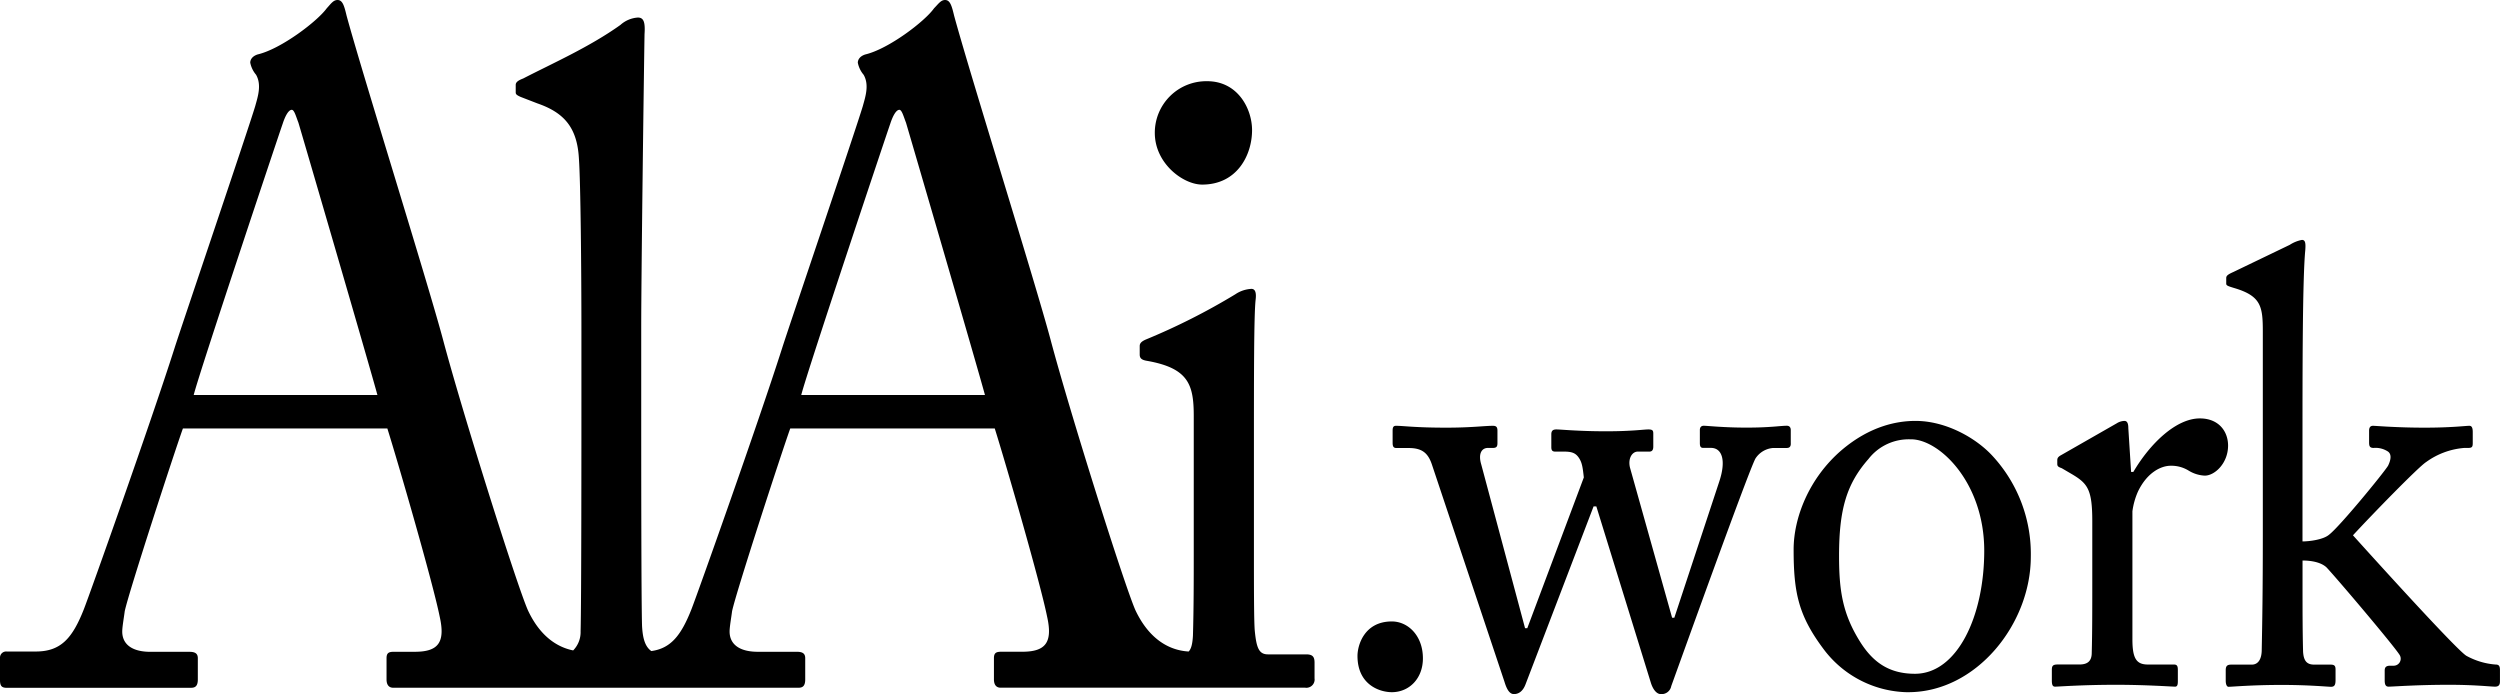 <svg xmlns="http://www.w3.org/2000/svg" viewBox="0 0 551.37 153.07"><g data-name="l 2"><path d="M550.27 151.44c-1 0-4.4-.41-10.15-.41-7.21 0-12.35.41-13.32.41-.61 0-.86-.41-.86-1.36v-2.17c0-.68.24-1.09 1.22-1.09h.84a1.55 1.55 0 0 0 1.34-2.17c-.37-1.09-14.3-17.51-16.26-19.54-1.34-1.22-3.67-1.49-5.26-1.49v6c0 4.75 0 9.36.12 14.11.12 1.9.73 2.85 2.44 2.85H514c.86 0 1.1.27 1.1 1.09v2.31c0 1.09-.24 1.49-1 1.49s-4.77-.41-10.88-.41c-6.6 0-10.88.41-11.73.41-.37 0-.61-.54-.61-1.36v-2.31c0-.95.37-1.22 1.22-1.22h4.52c1.59 0 2.2-1.49 2.2-3.26.12-6 .24-13.3.24-25.24V73.14c0-5.56-.37-7.87-6.36-9.63-1.34-.41-1.71-.54-1.71-.95v-1.22c0-.54.37-.81 1.59-1.36L505 54a7.58 7.58 0 0 1 2.69-1.09c.73 0 .86.68.73 2.31-.61 6.51-.61 26.46-.61 42.75v21.44c1.59 0 4.64-.41 5.87-1.49 2.32-1.76 12-13.57 13-15.2.73-1.49.73-2.58 0-3.12a5 5 0 0 0-3.18-.81c-.86 0-1-.41-1-1.22V95c0-.68.24-1.09.86-1.09s5.13.41 11.37.41c6 0 9-.41 9.9-.41.49 0 .73.41.73 1.36v2.43c0 .81-.12 1.09-1 1.09h-.86a16.56 16.56 0 0 0-8.43 3.12c-1.71 1.09-12 11.67-16.13 16.15 2.44 2.71 23 25.51 25.06 26.6a15.76 15.76 0 0 0 6.36 1.9c.73 0 1 .27 1 1.22v2.44c.01.78-.23 1.22-1.09 1.22zm-64-46.54a7.42 7.42 0 0 1-3.54-1.09 7.26 7.26 0 0 0-4-1.09c-2 0-5.13 1.36-7.21 5.7a15.85 15.85 0 0 0-1.22 4.34V141c0 4.21.86 5.56 3.42 5.56h5.74c.73 0 .86.41.86 1.22v2.44c0 .81-.12 1.22-.61 1.22-.73 0-6.36-.41-13-.41-7.58 0-12.71.41-13.45.41-.49 0-.73-.27-.73-1.36v-2.31c0-.95.24-1.22 1.34-1.22h4.77c1.83 0 2.69-.81 2.69-2.58.12-4.48.12-9.23.12-16.28v-12.75c0-6.92-1-8.28-4.4-10.31l-2.32-1.36c-.73-.27-1-.41-1-.95v-.81c0-.54.24-.81 1-1.22l12.1-6.92a3.41 3.41 0 0 1 1.71-.54c.73 0 .86.81.86 1.63l.61 9.63h.49c3.67-6.24 9.41-11.81 14.67-11.81 4.16 0 6.23 2.85 6.23 6-.01 3.9-2.94 6.62-5.14 6.62zm-65.39 47.77a23.63 23.63 0 0 1-18.58-9.36c-5.62-7.46-6.72-12.48-6.72-22.12 0-6.92 3.3-15.61 10.51-21.85 6.36-5.43 12.35-6.51 16.38-6.51 6.72 0 13.45 3.8 17.11 7.87a31.86 31.86 0 0 1 8.31 22.12c-.01 14.78-11.99 29.84-27.02 29.84zm.61-55.77a11.23 11.23 0 0 0-9.41 4.34c-4.77 5.43-6.48 11-6.48 21.3 0 7.6.73 12.76 4.64 19 2.81 4.48 6.36 7.06 12.1 7.06 9.29 0 15.28-12.62 15.28-27.14 0-15.07-9.91-24.57-16.14-24.57zm-27.35 1.9h-3.06a5.09 5.09 0 0 0-3.91 2.31c-1.47 2.58-17 45.87-18.58 50.21a2.16 2.16 0 0 1-2.32 1.76c-.86 0-1.71-.95-2.2-2.58l-12-38.81h-.61l-15 39.22c-.61 1.63-1.59 2.17-2.57 2.17s-1.59-1.09-2.08-2.71l-16-47.9c-.86-2.58-2.2-3.66-5.13-3.66H308c-.73 0-.86-.41-.86-1.22V95c0-.68.12-1.09.73-1.09 1.71 0 4.16.41 11.12.41 5.5 0 8.43-.41 10.27-.41.73 0 1 .27 1 1.09v2.7c0 .68-.12 1.09-1 1.09h-1.1c-1.34 0-2.2 1.22-1.47 3.66l9.66 36.1h.49l12.47-33.25c-.24-2.17-.37-3.26-1.1-4.34s-1.59-1.36-3.3-1.36H343c-.61 0-.86-.27-.86-.95V95.8c0-.81.37-1.09 1.1-1.09 1 0 4.89.41 11 .41 5.62 0 8.31-.41 9.29-.41s1.1.27 1.1.95v2.85c0 .68-.24 1.09-.86 1.09h-2.57c-1.22 0-2.2 1.49-1.71 3.53l9.29 33.11h.49l9.9-30c1.59-4.75.61-7.46-1.83-7.46h-1.71c-.61 0-.73-.41-.73-1.09v-2.84c0-.68.37-.95.86-.95.73 0 4.4.41 9.41.41 5.26 0 7.46-.41 8.92-.41.61 0 .86.41.86.95v2.85c.05.68-.2 1.09-.81 1.09zm-80.32 46.4c0 4.48-3.06 7.46-6.85 7.46-2.69 0-7.58-1.63-7.58-8 0-2.31 1.47-7.6 7.58-7.6 3.55 0 6.85 3.12 6.85 8.14zm-26 6.47h-67.14c-.92 0-1.47-.61-1.47-1.83v-4.68c0-1.22.55-1.42 1.65-1.42h4.58c5.13 0 6.78-2 5.5-7.73-1.47-7.33-9-33.38-11.55-41.52h-45.1c-1.83 5.09-11.92 36-12.83 40.3-.18 1.42-.55 3.46-.55 4.48 0 2.85 2.2 4.48 6.23 4.48h8.62c1.28 0 1.83.41 1.83 1.42v4.68c0 1.42-.55 1.83-1.47 1.83h-89.4c-.92 0-1.47-.61-1.47-1.83v-4.68c0-1.22.55-1.42 1.65-1.42h4.58c5.13 0 6.78-2 5.5-7.73-1.47-7.33-9-33.38-11.55-41.52H40.34c-1.83 5.09-11.92 36-12.83 40.3-.18 1.42-.55 3.46-.55 4.48 0 2.85 2.2 4.48 6.23 4.48h8.61c1.28 0 1.83.41 1.83 1.42v4.68c0 1.42-.55 1.83-1.47 1.83H1.28C.37 151.64 0 151.24 0 150v-4.89a1.35 1.35 0 0 1 1.47-1.42h6.41c5.5 0 8.07-2.85 10.63-9.36 1.28-3.26 14.67-40.91 20-57.6 1.28-4.07 16.13-47.83 17.78-53.33.55-2 1.47-4.68.18-6.92a5.9 5.9 0 0 1-1.28-2.65c0-.61.37-1.42 1.65-1.83C62 10.79 70 4.68 72.06 1.83 73 .81 73.52 0 74.44 0c1.1 0 1.47 1.22 2 3.46 3.48 12.82 17.78 58.42 21.27 71.45 4.22 15.88 16.13 53.74 18.7 59.64 2.55 5.5 6.2 8.13 10 8.9a5.76 5.76 0 0 0 1.64-4.22c.18-6.31.18-41.32.18-53.13V73.28c0-14.45-.18-33-.55-38.27-.37-6.92-3.3-10.18-9.17-12.21l-3.67-1.42c-.92-.41-1.1-.61-1.1-1v-1.65c0-.61.55-1 1.65-1.42C121.79 14 130 10.38 136.83 5.5a6.38 6.38 0 0 1 3.85-1.63c1.28 0 1.65 1 1.47 3.66-.18 11.2-.73 53.53-.73 64.73v18.12c0 10.58 0 41.32.18 47.63.13 2.41.53 4.52 2.05 5.58 4.31-.59 6.59-3.48 8.86-9.25 1.28-3.26 14.67-40.91 20-57.6 1.28-4.07 16.13-47.83 17.78-53.33.55-2 1.47-4.68.18-6.92a5.9 5.9 0 0 1-1.28-2.65c0-.61.37-1.42 1.65-1.83C196 10.79 204 4.68 206 1.83 207 .81 207.52 0 208.43 0c1.1 0 1.47 1.22 2 3.46 3.48 12.82 17.78 58.42 21.27 71.45 4.22 15.88 16.13 53.74 18.7 59.64 3 6.37 7.4 8.89 11.76 9.14.56-.58.83-1.63.94-3.44.18-6.11.18-12.42.18-18.52V91.8c0-6.92-1.1-10.58-10.27-12.21-1.28-.2-1.65-.61-1.65-1.42v-1.84c0-.61.37-1 1.28-1.42a143.27 143.27 0 0 0 19.8-10 7 7 0 0 1 3.56-1.2c.92 0 1.1 1 .92 2.44-.37 3.46-.37 16.28-.37 33.18v22.19c0 7.94 0 15.27.18 17.51.37 3.87.92 5.29 2.93 5.29h8.43c1.47 0 1.83.61 1.83 1.83v3.46a1.82 1.82 0 0 1-2.07 2.06zm-222-124.6c-.55-1.42-.92-2.85-1.47-2.85-.73 0-1.47 1.42-2 3.05C61.42 29.92 44 82 42.72 87.12h40.52C81.59 81 66.74 30.13 65.82 27.07zm134 0c-.55-1.42-.92-2.85-1.47-2.85-.73 0-1.47 1.42-2 3.05-.93 2.65-18.35 54.73-19.64 59.85h40.52c-1.65-6.12-16.5-56.99-17.41-60.05zm65.32 13.64c-4.22 0-10.45-4.68-10.45-11.4a11.36 11.36 0 0 1 11.55-11.4c6.78 0 9.9 6.11 9.9 10.79 0 5.5-3.3 12.01-11 12.01z" fill-rule="evenodd" data-name="l 1"/></g></svg>